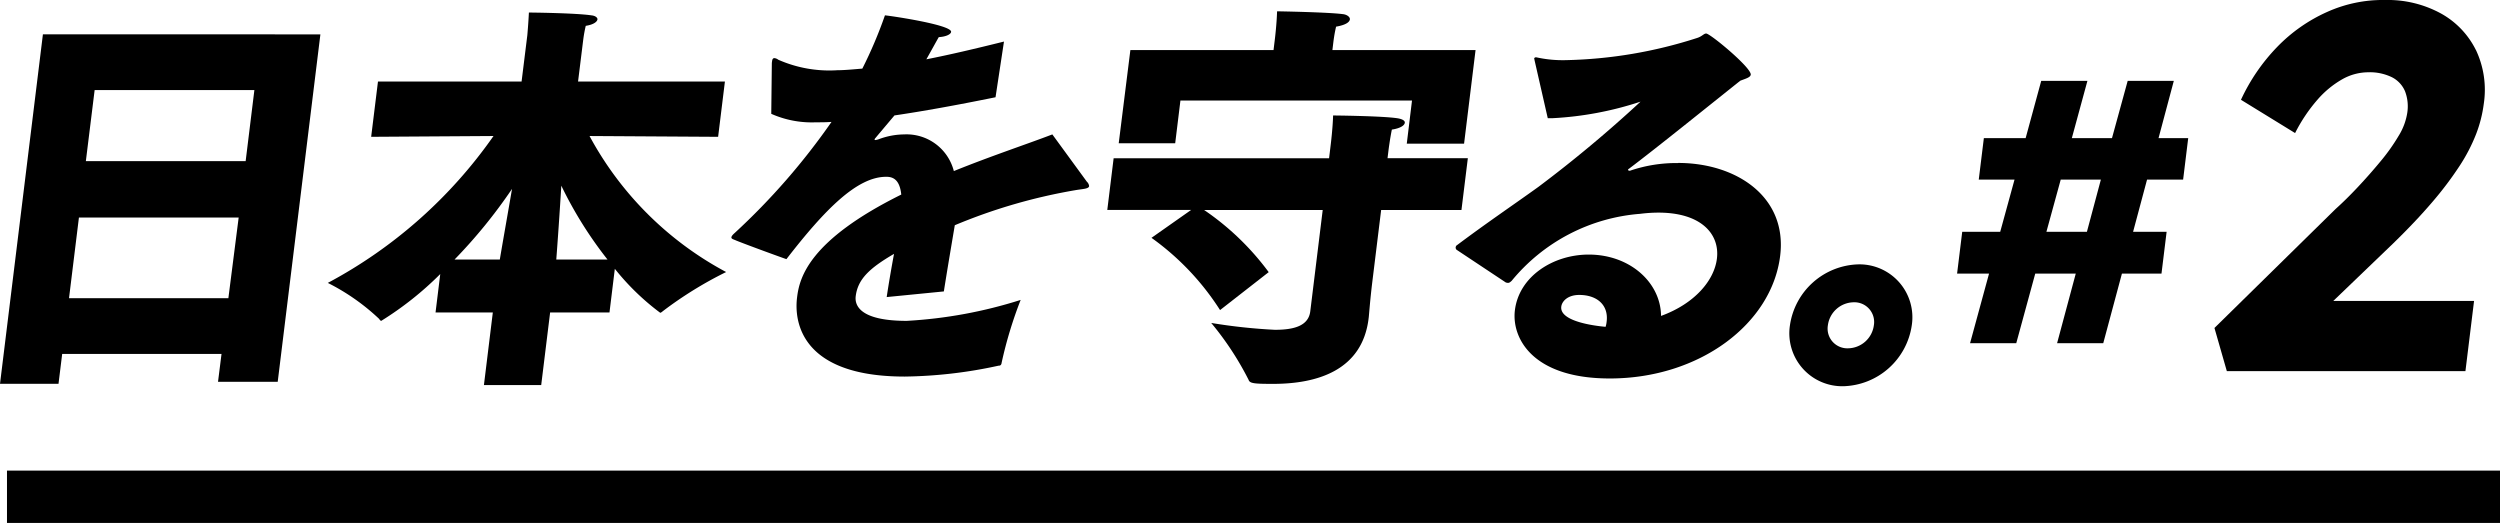 <svg height="29.954" viewBox="0 0 143.2 29.954" width="143.2" xmlns="http://www.w3.org/2000/svg"><path d="m.4 28.455h142.8" fill="none" stroke="#000" stroke-width="3"/><path d="m4.521 14.2h9.15l-.59 4.623h-9.128zm.9-7.3h9.15l-.5 4.069h-9.153zm-2.963-3.193-2.458 20.019h3.351l.21-1.71h9.127l-.2 1.594h3.419l2.445-19.9z" transform="translate(0 -1.741)"/><path d="m38.462 9.22 7.366.046.389-3.166h-8.412l.295-2.382a7.577 7.577 0 0 1 .146-.809c.447-.069.652-.231.67-.37.011-.092-.114-.208-.342-.23-.93-.139-3.585-.162-3.585-.162-.027.6-.09 1.3-.09 1.3l-.329 2.653h-8.226l-.39 3.166 7.008-.046a27.168 27.168 0 0 1 -9.491 8.414 12.365 12.365 0 0 1 2.937 2.058c.058.093.1.115.125.115a18.71 18.71 0 0 0 3.379-2.681l-.27 2.2h3.281l-.51 4.161h3.281l.511-4.161h3.4l.306-2.5a14.043 14.043 0 0 0 2.6 2.519c.023 0 .072-.022.15-.092a22.131 22.131 0 0 1 3.626-2.242 19.1 19.1 0 0 1 -7.824-7.79m-5.144 7.074h-2.589a29.478 29.478 0 0 0 3.293-4.046c-.246 1.434-.542 3.1-.7 4.046m3.235 0c.076-.994.2-2.75.288-4.23a22.874 22.874 0 0 0 2.646 4.23z" transform="translate(-4.694 -1.429)"/><path d="m70.753 9.169c-1.382.532-3.478 1.225-5.642 2.1a2.794 2.794 0 0 0 -2.838-2.1 4.213 4.213 0 0 0 -1.466.277.786.786 0 0 1 -.19.046c-.024 0-.046 0-.044-.023a.1.1 0 0 1 .027-.069c.271-.324.758-.9 1.11-1.318 1.576-.231 3.514-.578 5.789-1.041l.484-3.19c-1.669.416-3.144.762-4.446 1.017.3-.532.564-1.017.711-1.271.418-.024.69-.162.706-.3.049-.394-3.309-.9-3.789-.948a25.093 25.093 0 0 1 -1.295 3.051c-.561.046-1.029.092-1.421.092a7.248 7.248 0 0 1 -3.393-.6.446.446 0 0 0 -.22-.093c-.092 0-.123.07-.138.185 0 .023-.006.046-.012.093l-.033 2.913a5.707 5.707 0 0 0 2.551.486c.3 0 .6 0 .9-.023a38.573 38.573 0 0 1 -5.54 6.357c-.13.116-.185.186-.194.254-.011.093.125.116.278.186.749.3 2.85 1.063 2.874 1.063 2.2-2.843 4.045-4.716 5.709-4.716h.023c.416 0 .761.208.846 1.018-5.266 2.611-5.827 4.738-5.966 5.871-.066.532-.559 4.554 6.166 4.554a26.522 26.522 0 0 0 5.368-.623c.093 0 .165-.023.184-.185a23.759 23.759 0 0 1 1.087-3.583 26.331 26.331 0 0 1 -6.525 1.2c-2.773 0-2.981-.947-2.924-1.41.119-.97.774-1.6 2.194-2.427-.137.74-.291 1.618-.419 2.474l3.274-.323c.2-1.272.456-2.774.627-3.792a31.565 31.565 0 0 1 6.926-2.011c.4-.069.748-.069.768-.23a.407.407 0 0 0 -.131-.254z" transform="translate(-10.475 -1.47)"/><path d="m83.635 7.169h13.265l-.3 2.474h3.282l.658-5.363h-8.2l.059-.486a8.292 8.292 0 0 1 .152-.855c.542-.093.77-.254.79-.417.017-.138-.174-.277-.4-.3-.887-.116-3.77-.162-3.77-.162-.022.74-.124 1.572-.124 1.572l-.079.647h-8.2l-.668 5.34h3.235z" transform="translate(-16.02 -1.412)"/><path d="m99.934 11.965h-4.6l.054-.439s.08-.647.194-1.2c.47-.07.722-.23.742-.393.014-.116-.137-.208-.408-.254-.884-.138-3.7-.162-3.7-.162-.019.717-.13 1.618-.13 1.618l-.1.832h-12.341l-.363 2.959h4.806l-2.275 1.6a14.985 14.985 0 0 1 3.928 4.138l2.786-2.173a15.254 15.254 0 0 0 -3.7-3.56h6.794l-.712 5.8c-.1.832-.916 1.063-2.026 1.063a31.912 31.912 0 0 1 -3.649-.393 17.244 17.244 0 0 1 2.142 3.26c.067.208.341.23 1.4.23 2.519 0 5.108-.762 5.474-3.745 0-.023 0-.023.006-.046.02-.162.076-.994.212-2.1l.5-4.068h4.6z" transform="translate(-15.856 -2.903)"/><path d="m116.968 11.07a8.2 8.2 0 0 0 -2.758.439h-.023c-.046 0-.09-.023-.087-.046s.006-.046.054-.069c1.656-1.249 4.658-3.676 6.373-5.04.292-.115.578-.185.6-.346.048-.394-2.322-2.358-2.553-2.358-.138 0-.227.162-.516.254a26.16 26.16 0 0 1 -7.5 1.271 7 7 0 0 1 -1.714-.162h-.022a.094.094 0 0 0 -.1.07c0 .023.018.046.015.07l.763 3.347h.277a19.124 19.124 0 0 0 5.038-.948 73.375 73.375 0 0 1 -5.845 4.878c-1.445 1.04-2.956 2.057-4.712 3.375a.268.268 0 0 0 -.034.092.176.176 0 0 0 .052.139l2.82 1.873a.386.386 0 0 0 .136.023c.07 0 .122-.047.2-.116a10.576 10.576 0 0 1 7.358-3.838 8.567 8.567 0 0 1 1.048-.069c2.473 0 3.522 1.248 3.351 2.635-.15 1.225-1.24 2.566-3.2 3.282-.019-1.918-1.787-3.514-4.144-3.514-2.034 0-3.99 1.248-4.228 3.19-.19 1.549.954 3.907 5.436 3.907 5.13 0 9.28-3.121 9.759-7.027.418-3.4-2.536-5.318-5.84-5.318m-4.1 9.086a1.376 1.376 0 0 1 -.06.3c-.251-.023-2.652-.231-2.538-1.156.037-.3.36-.67 1.03-.67 1.017 0 1.686.578 1.569 1.526" transform="translate(-20.844 -1.73)"/><path d="m132.072 20.179a4.074 4.074 0 0 0 -3.918 3.49 3.031 3.031 0 0 0 3.061 3.49 4.075 4.075 0 0 0 3.918-3.49 3.031 3.031 0 0 0 -3.061-3.49m.889 3.49a1.514 1.514 0 0 1 -1.479 1.318 1.129 1.129 0 0 1 -1.155-1.318 1.513 1.513 0 0 1 1.479-1.318 1.129 1.129 0 0 1 1.155 1.318" transform="translate(-25.626 -5.036)"/><path d="m152.542 7.041h-2.642l-.9 3.281h-2.3l.893-3.281h-2.646l-.893 3.281h-2.393l-.292 2.374h2.049l-.82 2.99h-2.176l-.294 2.393h1.831l-1.088 3.988h2.646l1.088-3.988h2.321l-1.07 3.988h2.644l1.07-3.988h2.266l.294-2.393h-1.921l.8-2.99h2.066l.291-2.374h-1.7zm-4.978 8.646h-2.32l.82-2.99h2.3z" transform="translate(-28.026 -2.408)"/><path d="m137.816 2.86a4.851 4.851 0 0 0 -2.02-2.1 6.362 6.362 0 0 0 -3.167-.76 7.775 7.775 0 0 0 -3.33.684 9.2 9.2 0 0 0 -2.867 2.01 10.945 10.945 0 0 0 -2.069 3.022l3.1 1.906a9.242 9.242 0 0 1 1.277-1.906 5.452 5.452 0 0 1 1.425-1.176 3.049 3.049 0 0 1 1.478-.4 2.9 2.9 0 0 1 1.365.283 1.6 1.6 0 0 1 .75.8 2.41 2.41 0 0 1 .131 1.236 3.512 3.512 0 0 1 -.488 1.31 11.045 11.045 0 0 1 -1.045 1.474q-.628.759-1.3 1.474t-1.27 1.251l-6.942 6.818.709 2.472h13.667l.494-4.02h-8.064l3.441-3.305q1.285-1.251 2.225-2.352a19.9 19.9 0 0 0 1.564-2.07 9.876 9.876 0 0 0 .957-1.846 7.433 7.433 0 0 0 .433-1.712 5.34 5.34 0 0 0 -.454-3.1" transform="translate(4)"/></svg>